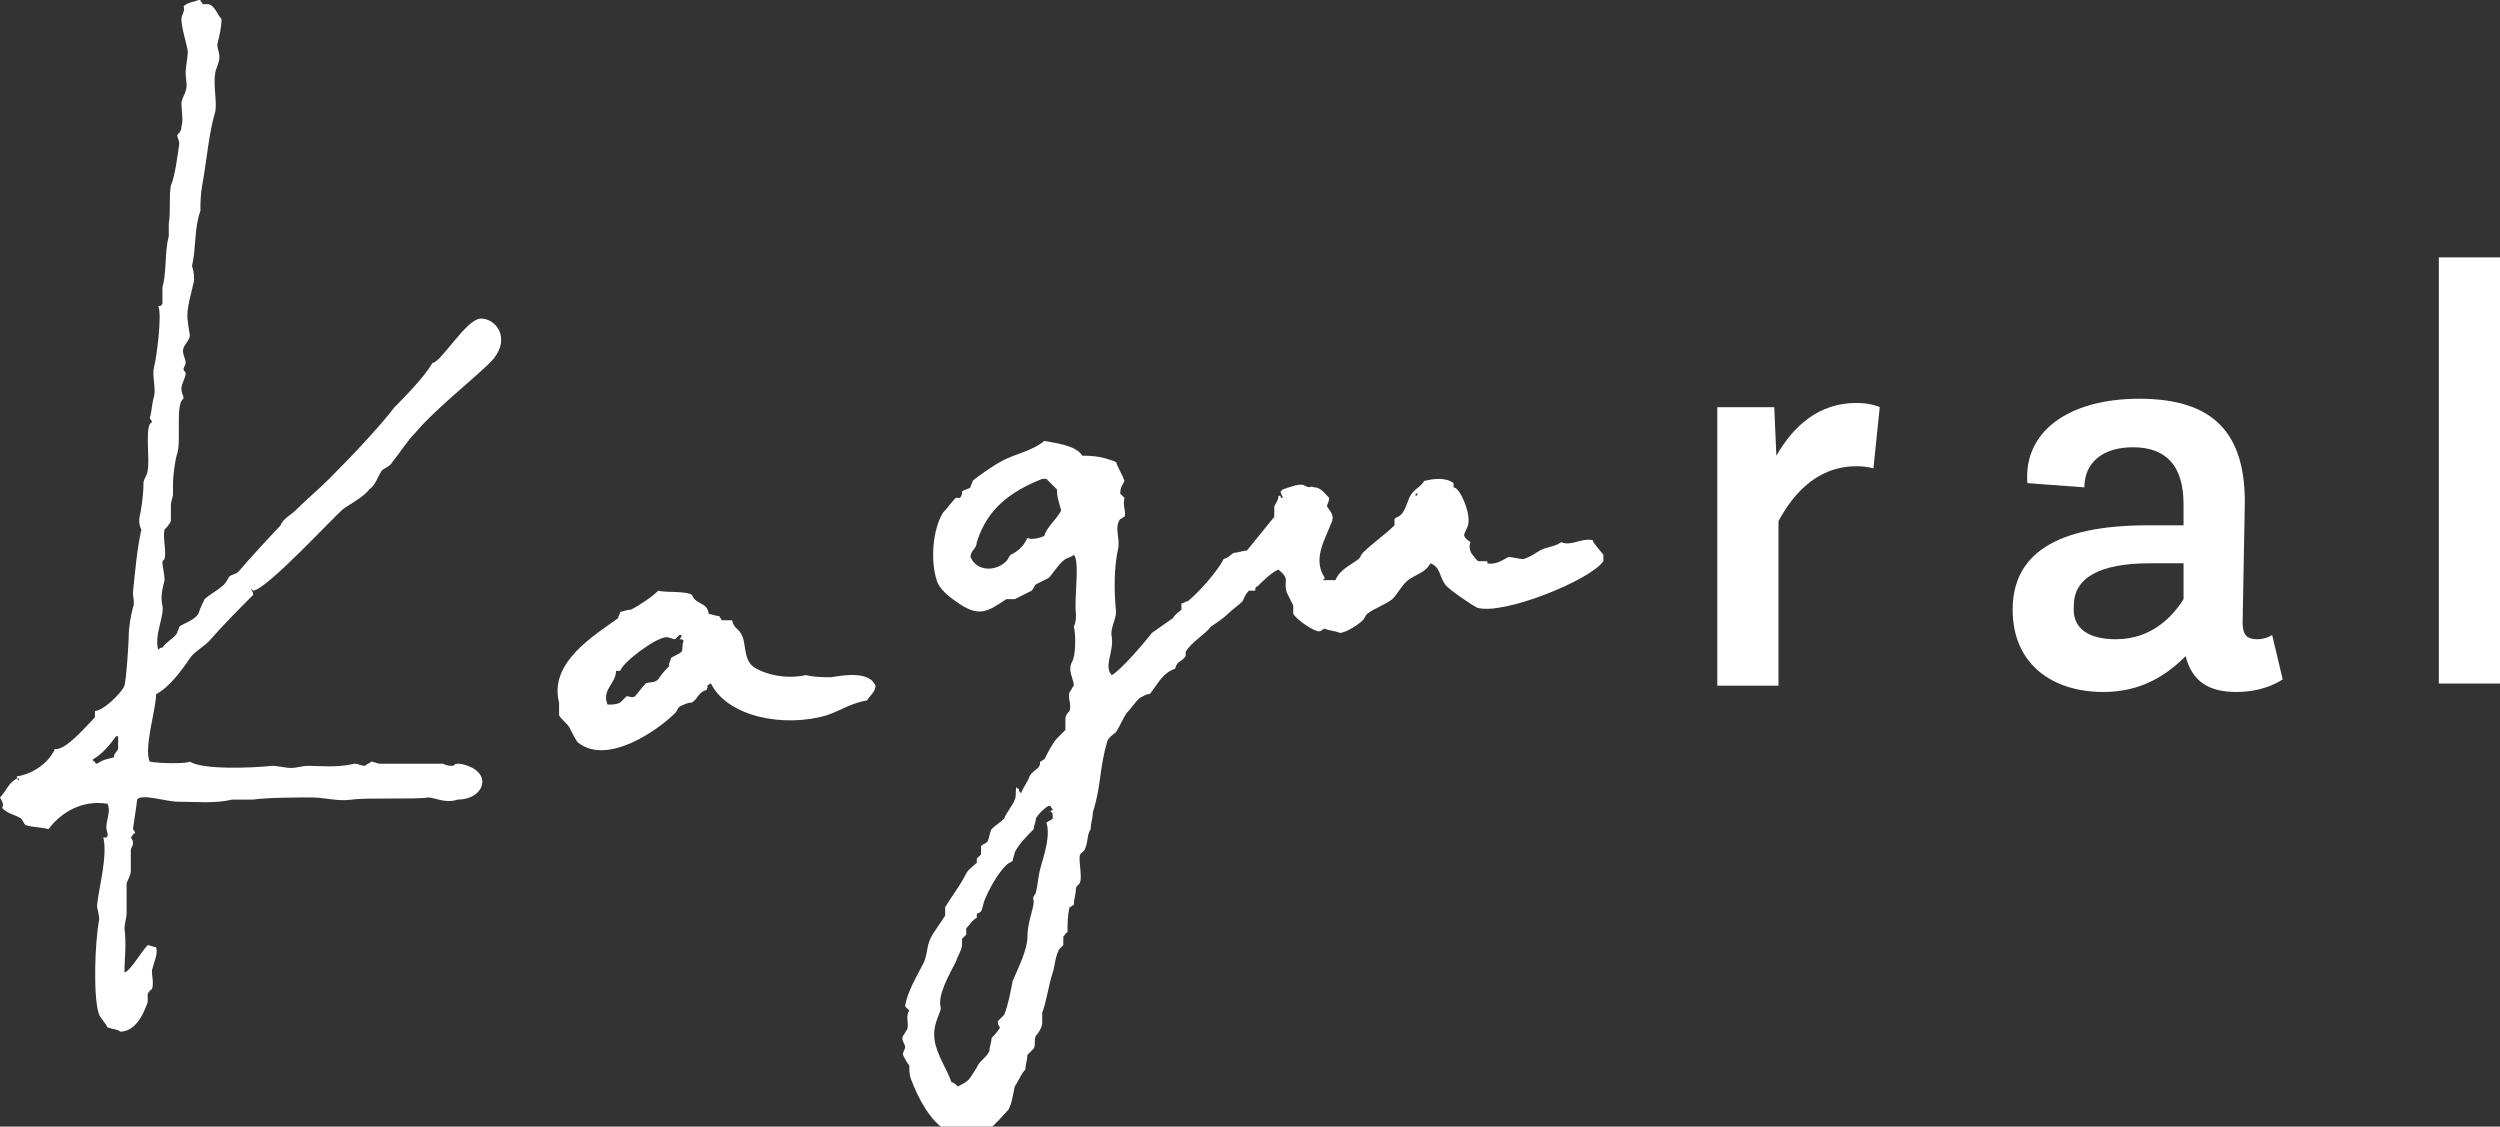 <?xml version="1.0" encoding="utf-8"?>
<!-- Generator: Adobe Illustrator 26.5.0, SVG Export Plug-In . SVG Version: 6.00 Build 0)  -->
<svg version="1.1" id="レイヤー_1" xmlns="http://www.w3.org/2000/svg" xmlns:xlink="http://www.w3.org/1999/xlink" x="0px"
	 y="0px" viewBox="0 0 118.5 53.4" style="enable-background:new 0 0 118.5 53.4;" xml:space="preserve">
<rect x="0" y="0" width="118.5" height="53.4" fill="#333333" stroke="none"/>
<style type="text/css">
	.st0{fill:#FFFFFF;}
	.st1{fill-rule:evenodd;clip-rule:evenodd;fill:#FFFFFF;}
</style>
<g>
	<g>
		<path class="st0" d="M88,19.1c0.7,0,1.1,0.2,1.1,0.2l-0.3,2.9c0,0-0.3-0.1-0.8-0.1c-2,0-3.1,1.5-3.7,2.6v7.8h-2.9V19.3h2.7
			l0.1,2.3C85,20.2,86.2,19.1,88,19.1L88,19.1z"/>
		<path class="st0" d="M108.2,32.2c0,0-0.8,0.6-2.2,0.6c-1.3,0-2.1-0.5-2.4-1.7c-0.9,0.9-2.1,1.7-3.9,1.7c-2.4,0-4.3-1.3-4.3-3.9
			c0-2.6,2-4,6.4-4h1.7l0-1c0-1.8-0.8-2.7-2.4-2.7c-1.4,0-2.3,0.7-2.3,1.9l-2.7-0.2c-0.2-2.4,1.9-4,5.3-4c3.5,0,5.1,1.6,5,5.2
			l-0.1,5.4c0,0.6,0.2,0.8,0.7,0.8c0.4,0,0.7-0.2,0.7-0.2L108.2,32.2z M100.3,30.3c1.7,0,2.7-1.1,3.2-1.9l0-1.7h-1.6
			c-2.4,0-3.6,0.7-3.6,2C98.2,29.8,99,30.3,100.3,30.3L100.3,30.3z"/>
		<path class="st0" d="M115.6,32.4V12.2h2.9v20.2H115.6z"/>
	</g>
	<path class="st1" d="M75.5,25.6c-0.6-0.1-1,0.3-1.5,0.1c-0.3,0.2-0.5,0.2-0.8,0.3c-0.3,0.1-0.6,0.4-1,0.5c-0.2,0-0.5-0.1-0.7-0.1
		c-0.2,0.1-0.6,0.4-1,0.3c0,0,0-0.1,0-0.1c-0.1,0-0.2,0-0.4,0c-0.1,0-0.2-0.2-0.3-0.3c-0.1-0.1-0.2-0.4-0.1-0.6
		c-0.1-0.1-0.2-0.1-0.3-0.3c0-0.2,0.2-0.4,0.2-0.6c0.1-0.5-0.4-1.7-0.7-1.7c0-0.1,0-0.2,0-0.2c-0.4-0.3-1-0.2-1.4-0.1
		c-0.1,0.2-0.3,0.3-0.5,0.5c-0.3,0.3-0.3,0.8-0.6,1.1c-0.1,0.1-0.2,0.1-0.3,0.2c0,0.1,0,0.2,0,0.3c-0.4,0.4-1.1,0.9-1.5,1.3
		c-0.1,0.1-0.1,0.2-0.2,0.3c-0.4,0.3-0.9,0.5-1.1,1c-0.3,0-0.4,0-0.6,0c0.1-0.1,0,0,0.1-0.1c-0.6-0.9,0-1.8,0.3-2.6
		c0.2-0.4-0.1-0.6-0.2-0.8c0-0.1,0.1-0.2,0.1-0.4c-0.2-0.2-0.4-0.5-0.7-0.5c-0.3-0.1-0.1,0.1-0.5-0.1c-0.2-0.1-0.7,0.1-1,0.2
		c0,0,0,0-0.1,0.1c0,0.1,0.1,0.2,0.1,0.3c-0.1,0-0.1,0-0.1-0.1c0,0-0.1,0-0.1,0c0,0.2-0.1,0.3-0.2,0.5c0,0.2,0,0.3,0,0.5l-1.3,1.6
		c-0.2,0-0.4,0.1-0.6,0.1c-0.2,0.1-0.2,0.2-0.5,0.3c-0.3,0.6-1.2,1.6-1.7,2c-0.1,0-0.2,0.1-0.3,0.1c0,0.1,0,0.2,0,0.3
		c-0.1,0.1-0.3,0.2-0.4,0.4c-0.3,0.2-0.7,0.5-1,0.7c-0.3,0.4-1.5,1.8-1.9,2c-0.4-0.4,0.1-1.1,0-1.8c-0.1-0.4,0.2-0.8,0.2-1.2
		c-0.1-1-0.1-2.1,0.1-3c0.1-0.5-0.2-1,0.1-1.4c0.1,0,0.1-0.1,0.2-0.1c0.1-0.2-0.1-0.5,0-0.9c-0.1-0.1-0.1-0.1-0.2-0.2
		c0-0.3,0.1-0.4,0.2-0.6c-0.1-0.3-0.3-0.6-0.4-0.9c-0.5-0.2-0.9-0.3-1.6-0.3c-0.3-0.5-1.3-0.6-1.8-0.7c-0.6,0.5-1.4,0.6-2.1,1
		c-0.2,0.1-1.1,0.7-1.3,0.9c0,0.1-0.1,0.2-0.1,0.3c-0.1,0.1-0.3,0.1-0.4,0.2c0,0.1,0,0.2-0.1,0.3c-0.1,0-0.1,0-0.2,0
		c-0.2,0.2-0.4,0.5-0.6,0.7c-0.5,0.8-0.6,2.3-0.3,3.2c0.1,0.4,0.6,0.8,0.9,1c1.1,0.8,1.5,0.5,2.4-0.1c0.1,0,0.3,0,0.4,0
		c0.2-0.1,0.6-0.3,0.8-0.4c0.1-0.1,0.1-0.2,0.2-0.3c0.2-0.1,0.4-0.2,0.6-0.3c0.2-0.2,0.5-0.7,0.8-0.9c0.2-0.1,0.3-0.1,0.4-0.2
		c0.3,0.3,0,2.1,0.1,2.8c0,0.2,0,0.4-0.1,0.6c0.1,0.4,0.1,1.4-0.1,1.7c-0.2,0.4,0.1,0.8,0.1,1.1c-0.1,0.1-0.1,0.2-0.2,0.3
		c-0.1,0.3,0.1,0.6,0,0.9c-0.1,0.1-0.2,0.2-0.2,0.4c0,0.2,0,0.3,0,0.5c-0.1,0.1-0.2,0.2-0.4,0.4c-0.2,0.2-0.5,0.8-0.6,1
		c-0.1,0-0.1,0.1-0.2,0.1c0,0.1,0,0.2-0.1,0.3c-0.1,0.1-0.3,0.2-0.4,0.4c-0.1,0.3-0.3,0.5-0.4,0.8c-0.1-0.1-0.1-0.1-0.1-0.2
		c0,0-0.1,0-0.1-0.1c-0.1,0.1,0,0.4-0.1,0.6c-0.1,0.3-0.4,0.6-0.5,0.9c-0.2,0.2-0.4,0.3-0.6,0.5c-0.1,0.2-0.1,0.4-0.2,0.6
		c-0.1,0.1-0.2,0.1-0.3,0.2c0,0.1,0,0.3,0,0.4c-0.1,0.1-0.1,0.1-0.2,0.2c0,0.1,0,0.2,0,0.2c-0.1,0.1-0.4,0.3-0.5,0.5
		c-0.3,0.6-0.7,1.1-1,1.6c0,0.1,0,0.3,0,0.4c-0.2,0.3-0.4,0.6-0.6,0.9c-0.3,0.5-0.2,0.8-0.4,1.3c-0.3,0.6-0.8,1.4-0.9,2.1
		c0.1,0.1,0.1,0.1,0.2,0.2c-0.2,0.3,0,0.6-0.1,0.9c-0.1,0.1-0.1,0.2-0.2,0.3c-0.1,0.2,0.1,0.4,0.1,0.5c0,0.2-0.1,0.2-0.1,0.4
		c0.1,0.2,0.2,0.4,0.3,0.5c0,0.2,0,0.5,0.1,0.7c0.3,0.8,0.9,2,1.7,2.4c0.3,0.1,1.7,0.1,2-0.1c0.1,0,0.8-0.8,0.9-0.9
		c0.2-0.4,0.2-0.7,0.3-1.1c0.2-0.3,0.3-0.6,0.5-0.8c0-0.2,0.1-0.5,0.1-0.7c0.1-0.1,0.2-0.2,0.3-0.3c0.1-0.2,0-0.4,0.1-0.6
		c0.1-0.1,0.3-0.4,0.3-0.6c0-0.2,0-0.3,0-0.5c0.2-0.5,0.3-1.3,0.5-1.9c0.1-0.3,0.1-0.7,0.3-1.1c0.1-0.1,0.1-0.1,0.2-0.2
		c0-0.1,0-0.2,0-0.4c0.1-0.1,0.1-0.2,0.2-0.2c0-0.4,0-0.8,0.1-1.2c0.1,0,0.1-0.1,0.2-0.1c0-0.3,0.1-0.5,0.1-0.8
		c0-0.1,0.2-0.2,0.2-0.3c0.1-0.3-0.1-1.1,0-1.3c0.1-0.1,0.1-0.1,0.2-0.2c0.2-0.4,0.1-0.7,0.3-1c0-0.3,0.1-0.5,0.1-0.8
		c0.4-1.2,0.3-2.1,0.7-3.4c0.1-0.2,0.3-0.3,0.4-0.4c0.2-0.3,0.3-0.6,0.5-0.9c0.2-0.2,0.4-0.5,0.6-0.7c0.2-0.1,0.3-0.2,0.5-0.2
		c0.4-0.5,0.6-1,1.2-1.2c0.1-0.4,0.3-0.3,0.5-0.6c0-0.1,0-0.2,0-0.2c0.3-0.5,0.9-0.8,1.2-1.2c0.3-0.2,0.6-0.4,0.8-0.6
		c0.2-0.2,0.5-0.4,0.7-0.6c0.1-0.2,0.1-0.3,0.3-0.5c0.1,0,0.2,0,0.3,0c0-0.1,0-0.2,0.1-0.2c0.2-0.2,0.7-0.7,1-0.8
		c0.6,0.5,0.2,0.5,0.4,1.1c0.1,0.2,0.2,0.4,0.3,0.6c0,0.1,0,0.2,0,0.4c0.2,0.3,0.8,0.7,1.1,0.8c0.2,0.1,0.3-0.1,0.4-0.1
		c0.2,0.1,0.5,0.1,0.7,0.2c0.3,0,0.9-0.4,1.1-0.6c0.1-0.1,0.1-0.2,0.2-0.3c0.4-0.3,0.8-0.4,1.2-0.7c0.3-0.3,0.5-0.8,0.9-1
		c0.3-0.2,0.7-0.3,0.9-0.7c0.5,0.2,0.4,0.6,0.7,1c0.1,0.2,1.3,1,1.5,1.1c1.2,0.4,5.4-1.3,6-2.2c0-0.1,0-0.2,0-0.3
		C75.6,25.8,75.5,25.7,75.5,25.6z M49.5,25.4c-0.2,0.1-0.6,0.2-0.8,0.1c-0.2,0.4-0.4,0.6-0.8,0.8c-0.1,0.1-0.1,0.2-0.2,0.3
		c-0.5,0.5-1.4,0.5-1.7-0.2c0-0.3,0.3-0.4,0.3-0.7c0.5-1.6,1.6-2.4,3.1-3c0.1,0,0.2,0,0.2,0c0.2,0.2,0.3,0.3,0.5,0.5
		c0,0.4,0.1,0.6,0.2,1C50.1,24.6,49.6,25,49.5,25.4z M49.9,38.8c-0.1,0.1-0.2,0.1-0.3,0.2c0.2,0.6-0.1,1.5-0.3,2.2
		c-0.1,0.4-0.1,0.7-0.2,1.1c0,0.1-0.2,0.2-0.1,0.4c0,0.4-0.3,1-0.3,1.7c0,0.6-0.4,1.4-0.7,2.1c-0.1,0.5-0.2,1.1-0.4,1.6
		c-0.1,0.1-0.2,0.2-0.3,0.3c0,0.1,0,0.2,0.1,0.3c-0.1,0.2-0.3,0.4-0.4,0.5c0,0.2-0.1,0.4-0.1,0.6c-0.1,0.3-0.5,0.5-0.6,0.8
		c-0.4,0.6-0.3,0.6-0.9,0.9c-0.1-0.1-0.2-0.2-0.3-0.2c-0.2-0.6-0.7-1.3-0.8-2c-0.1-0.7,0.2-1.1,0.3-1.5c0,0,0,0,0,0
		c-0.2-0.6,0.4-1.6,0.7-2.2c0.1-0.3,0.3-0.6,0.3-0.8c0-0.1,0-0.2,0-0.3c0.1-0.1,0.1-0.1,0.2-0.2c0-0.1,0-0.2,0-0.3c0,0,0,0,0,0
		c0.2-0.2,0.3-0.4,0.5-0.5c0-0.1,0-0.2,0-0.2c0.1,0,0.2-0.1,0.2-0.1c0.1-0.2,0.1-0.4,0.2-0.6c0.2-0.5,0.6-1.2,1-1.6
		c0.1-0.1,0.2-0.1,0.3-0.2c0-0.1,0.1-0.3,0.1-0.4c0.2-0.4,0.6-0.8,0.9-1.1c0-0.2,0.1-0.3,0.1-0.5c0.1-0.2,0.4-0.5,0.6-0.6
		c0,0,0.1,0,0.1,0c0,0.1,0.1,0.1,0.1,0.2c-0.1,0-0.1,0.1-0.2,0.1C49.9,38.4,49.9,38.6,49.9,38.8z M67.1,23.5
		C67.1,23.5,67.1,23.5,67.1,23.5C67,23.5,67,23.5,67.1,23.5c0-0.1,0-0.1,0-0.1c0,0,0.1,0,0.1,0C67.2,23.5,67.1,23.5,67.1,23.5z
		 M39.4,32.1c-0.4,0-0.8,0-1.2-0.1c-0.9,0.2-1.9,0-2.5-0.4c-0.5-0.4-0.3-1.2-0.6-1.6c-0.1-0.2-0.3-0.2-0.4-0.6c-0.2,0-0.3,0-0.5,0
		c0-0.1-0.1-0.1-0.1-0.2c-0.2,0-0.4-0.1-0.5-0.1c-0.1-0.6-0.6-0.4-0.8-0.9c-0.3-0.2-1.2-0.1-1.6-0.2c-0.3,0.3-0.9,0.7-1.3,0.9
		c-0.2,0-0.4,0.1-0.5,0.1c0,0.1-0.1,0.2-0.1,0.3c-1.1,0.8-3.3,2.1-2.8,4c0,0.2,0,0.4,0,0.6c0.1,0.2,0.4,0.4,0.5,0.6
		c0.1,0.2,0.3,0.6,0.4,0.7c1.4,1.1,3.8-0.6,4.6-1.4c0.1-0.1,0.1-0.2,0.2-0.3c0.2-0.1,0.4-0.2,0.6-0.2c0.3-0.2,0.3-0.5,0.7-0.6
		c0-0.1,0.1-0.1,0-0.2c0.1,0,0.1-0.1,0.2-0.1c0,0,0,0,0,0c0.8,1.6,3.5,2.1,5.5,1.5c0.6-0.2,1.2-0.6,1.9-0.7c0.1-0.2,0.4-0.4,0.4-0.7
		c0,0,0,0,0,0C41.2,31.8,40,32,39.4,32.1z M32.3,30.9c-0.1,0.1-0.4,0.2-0.5,0.3c0,0.1-0.1,0.2-0.1,0.4c-0.2,0.2-0.3,0.3-0.5,0.6
		c-0.2,0.2-0.4,0.1-0.6,0.2c-0.1,0.1-0.4,0.5-0.5,0.6c-0.1,0.1-0.3,0-0.4,0c-0.1,0.1-0.2,0.2-0.3,0.3c-0.2,0.1-0.4,0.1-0.6,0.1
		c-0.3-0.7,0.4-1,0.4-1.6c0.1,0,0.1,0,0.2,0c0.1-0.4,1.7-1.6,2.2-1.6c0.1,0,0.3,0.1,0.4,0.1c0.1-0.1,0.1-0.1,0.2-0.2
		c0,0,0.1,0,0.1,0c0,0.1,0,0.1-0.1,0.2c0.1,0,0.2,0,0.2,0.1C32.3,30.6,32.4,30.7,32.3,30.9z M50.5,44.4
		C50.5,44.4,50.6,44.3,50.5,44.4C50.5,44.3,50.5,44.3,50.5,44.4C50.5,44.3,50.5,44.3,50.5,44.4z"/>
	<path class="st1" d="M22.4,36.4c-0.6-0.3-0.9-0.2-0.9-0.1c-0.2,0-0.3,0-0.5-0.1c-0.4,0-2.7,0-3,0c-0.1,0-0.3-0.1-0.4-0.1
		c-0.1,0.1-0.2,0.1-0.3,0.2c-0.2,0-0.3-0.1-0.5-0.1c-0.8,0.2-1.7,0.1-2.2,0.1c-0.3,0-0.5,0.1-0.8,0.1c-0.3,0-0.6-0.1-0.9-0.1
		C12,36.4,9.6,36.5,9,36.1c-0.1,0.1-1.4,0.1-1.9,0c-0.3-0.6,0.3-2.5,0.3-3.2c0.6-0.3,1.2-1.1,1.6-1.7c0.2-0.3,0.6-0.5,0.9-0.8
		c0.7-0.8,1.4-1.5,2.1-2.2c0-0.2-0.1-0.2-0.1-0.3c0,0,0.1,0.1,0.1,0.1c0.7-0.1,3.8-3.5,4.3-3.9c0.3-0.2,1-0.6,1.2-0.9
		c0.3-0.2,0.4-0.6,0.6-0.9c0.1-0.1,0.4-0.2,0.5-0.4c0.4-0.5,0.7-1,1.1-1.4c1-1.2,3.1-2.8,3.7-3.5c0.8-1,0.1-1.9-0.6-1.9
		s-1.9,2.1-2.3,2.1c-0.4,0.7-1.4,1.7-1.8,2.1c-0.6,0.8-1.9,2.2-3.1,3.4c-0.5,0.5-1.1,1-1.6,1.5c-0.2,0.2-0.6,0.4-0.7,0.7
		c-0.1,0.1-1.5,1.6-2,2.2c-0.1,0.1-0.2,0.1-0.4,0.2c-0.1,0.1-0.2,0.4-0.4,0.5c-0.2,0.2-0.6,0.4-0.8,0.6c-0.1,0.2-0.2,0.4-0.3,0.7
		c-0.2,0.3-0.6,0.4-0.9,0.6c0,0,0,0,0,0c0,0.1-0.1,0.2-0.1,0.3c-0.2,0.3-0.5,0.4-0.7,0.7c-0.1,0-0.1,0-0.2,0.1
		c-0.2-0.7,0.3-1.6,0.2-2.1c-0.1-0.4,0-0.8,0.1-1.2c0-0.3-0.1-0.6-0.1-0.9c0,0,0.1-0.1,0.1-0.1c0.1-0.4-0.1-1,0-1.4
		C7.9,25,8,24.9,8.1,24.7c0-0.2,0-0.5,0-0.7c0-0.3,0.1-0.4,0.1-0.6c0-0.1,0-0.3,0-0.4c0-0.5,0.1-1.2,0.2-1.5
		c0.2-0.6-0.1-2.4,0.3-2.6c0-0.2-0.1-0.2-0.1-0.5c0-0.2,0.2-0.5,0.2-0.7c0-0.1-0.1-0.1-0.1-0.2c0-0.1,0.1-0.2,0.1-0.3
		c0-0.2-0.2-0.5-0.1-0.7c0-0.1,0.3-0.4,0.3-0.6c0,0-0.1-0.6-0.1-0.7c-0.1-0.5,0.2-1.4,0.3-1.9c0-0.2,0-0.4-0.1-0.7
		c0.2-0.8,0.1-1.8,0.4-2.6c0-0.4,0-0.8,0.1-1.3c0.2-1.1,0.3-2.4,0.6-3.4c0.1-0.4-0.1-1.3,0-1.8c0-0.2,0.2-0.5,0.2-0.8
		c0-0.2-0.1-0.4-0.1-0.6c0.1-0.4,0.2-0.8,0.2-1.2c-0.2-0.2-0.3-0.6-0.6-0.7c-0.1,0-0.2,0-0.3,0c0-0.1-0.1-0.1-0.1-0.2L9.4,0
		C9.2,0.1,8.9,0.1,8.7,0.3c0.1,0.2-0.1,0.4-0.1,0.6c0,0.4,0.2,1,0.3,1.5c0,0.4-0.1,0.7-0.1,1.1c0,0.2,0.1,0.6,0,0.8
		c0,0.1-0.2,0.4-0.2,0.6c0,0.3,0.1,0.8,0,1.1C8.6,6.2,8.5,6.3,8.4,6.4c0,0.1,0.1,0.3,0.1,0.4c-0.1,0.7-0.2,1.5-0.4,2
		C8,9.3,8.1,10,8,10.6c0,0.2,0,0.4,0,0.6c-0.2,0.7-0.1,1.8-0.3,2.4c0,0.3,0,0.5,0,0.8c-0.1,0.1,0,0.1-0.2,0.1
		c0.2,0.4-0.1,2.6-0.2,2.9c-0.1,0.4,0.1,1,0,1.4c-0.1,0.3-0.1,0.7-0.2,1c0,0.1,0.1,0.1,0.1,0.2c0,0-0.1,0.1-0.1,0.1
		c-0.2,0.4,0,1.7-0.1,2.2c0,0.2-0.2,0.4-0.2,0.6c0,0.6-0.1,1.2-0.2,1.7c0,0.2,0,0.3,0.1,0.5c-0.2,0.9-0.3,2-0.4,3
		c0,0.2,0.1,0.5,0,0.7c-0.1,0.4-0.2,0.9-0.2,1.4c0,0.2-0.1,1.9-0.2,2.3c-0.1,0.3-1,1.2-1.4,1.2c0,0.1,0,0.2,0,0.3
		c-0.4,0.4-1.4,1.6-1.9,1.5c-0.3,0.7-1.1,1.2-1.8,1.3c0,0,0,0.1,0,0.1c0,0,0.1,0,0.1,0c0,0,0,0.1,0,0.1c0,0-0.1-0.1-0.1-0.1
		c-0.4,0.2-0.5,0.6-0.8,0.9c0.1,0.2,0.2,0.3,0.1,0.5c0.3,0.3,0.6,0.3,0.9,0.5c0.1,0.1,0.1,0.2,0.2,0.3c0.2,0.1,0.7,0.1,1.1,0.2
		c0.6-0.8,1.6-1.4,2.8-1.2c0.2,0.5-0.2,0.9,0,1.4c0,0.2,0,0.2-0.2,0.2c0.2,0.9-0.2,2.3-0.3,3.2c0,0.2,0.1,0.4,0.1,0.7
		c-0.2,1-0.3,3.7,0,4.5c0.1,0.2,0.3,0.4,0.4,0.6c0.3,0.1,0.5,0.1,0.6,0.2c0.7,0,1.1-0.8,1.3-1.4c0-0.1,0-0.3,0-0.4
		c0.1-0.1,0.1-0.2,0.2-0.2c0.1-0.3,0-0.6,0-0.9c0.1-0.4,0.3-0.8,0.2-1.1c-0.1,0-0.3-0.1-0.4-0.1c-0.3,0.3-0.8,1.2-1.1,1.3
		c0-0.7,0.1-1.3,0-2.1c0-0.2,0.1-0.5,0.1-0.7c0-0.5,0-0.9,0-1.4c0-0.1,0.2-0.4,0.2-0.6c0-0.2,0-0.7,0-1c0-0.1,0.1-0.2,0.1-0.3
		c0-0.1,0-0.2-0.1-0.3c0.1-0.1,0.1-0.2,0.2-0.2c0-0.1-0.1-0.2-0.1-0.2c0,0,0.2-1.3,0.2-1.4c0.2-0.3,1.4,0.1,1.9,0.1
		c0.8,0,1.8,0.1,2.6-0.1c0.3,0,0.7,0,1,0c0.7-0.1,2.1-0.1,2.8-0.1c0.6,0,1.2,0.2,1.9,0.1c0.6-0.1,3,0,3.6-0.1c0.3,0,0.8,0.3,1.4,0.1
		C22.8,37.9,23.3,36.9,22.4,36.4z M5.4,35.9C5,36,4.9,36,4.6,36.2c0,0-0.1,0-0.1-0.1c0,0-0.1,0-0.1-0.1c0,0,0,0,0,0
		c0.5-0.3,0.8-0.7,1.1-1.1c0,0,0.1,0,0.1,0c0,0.2,0,0.4,0,0.6C5.5,35.7,5.4,35.7,5.4,35.9z"/>
</g>
</svg>
